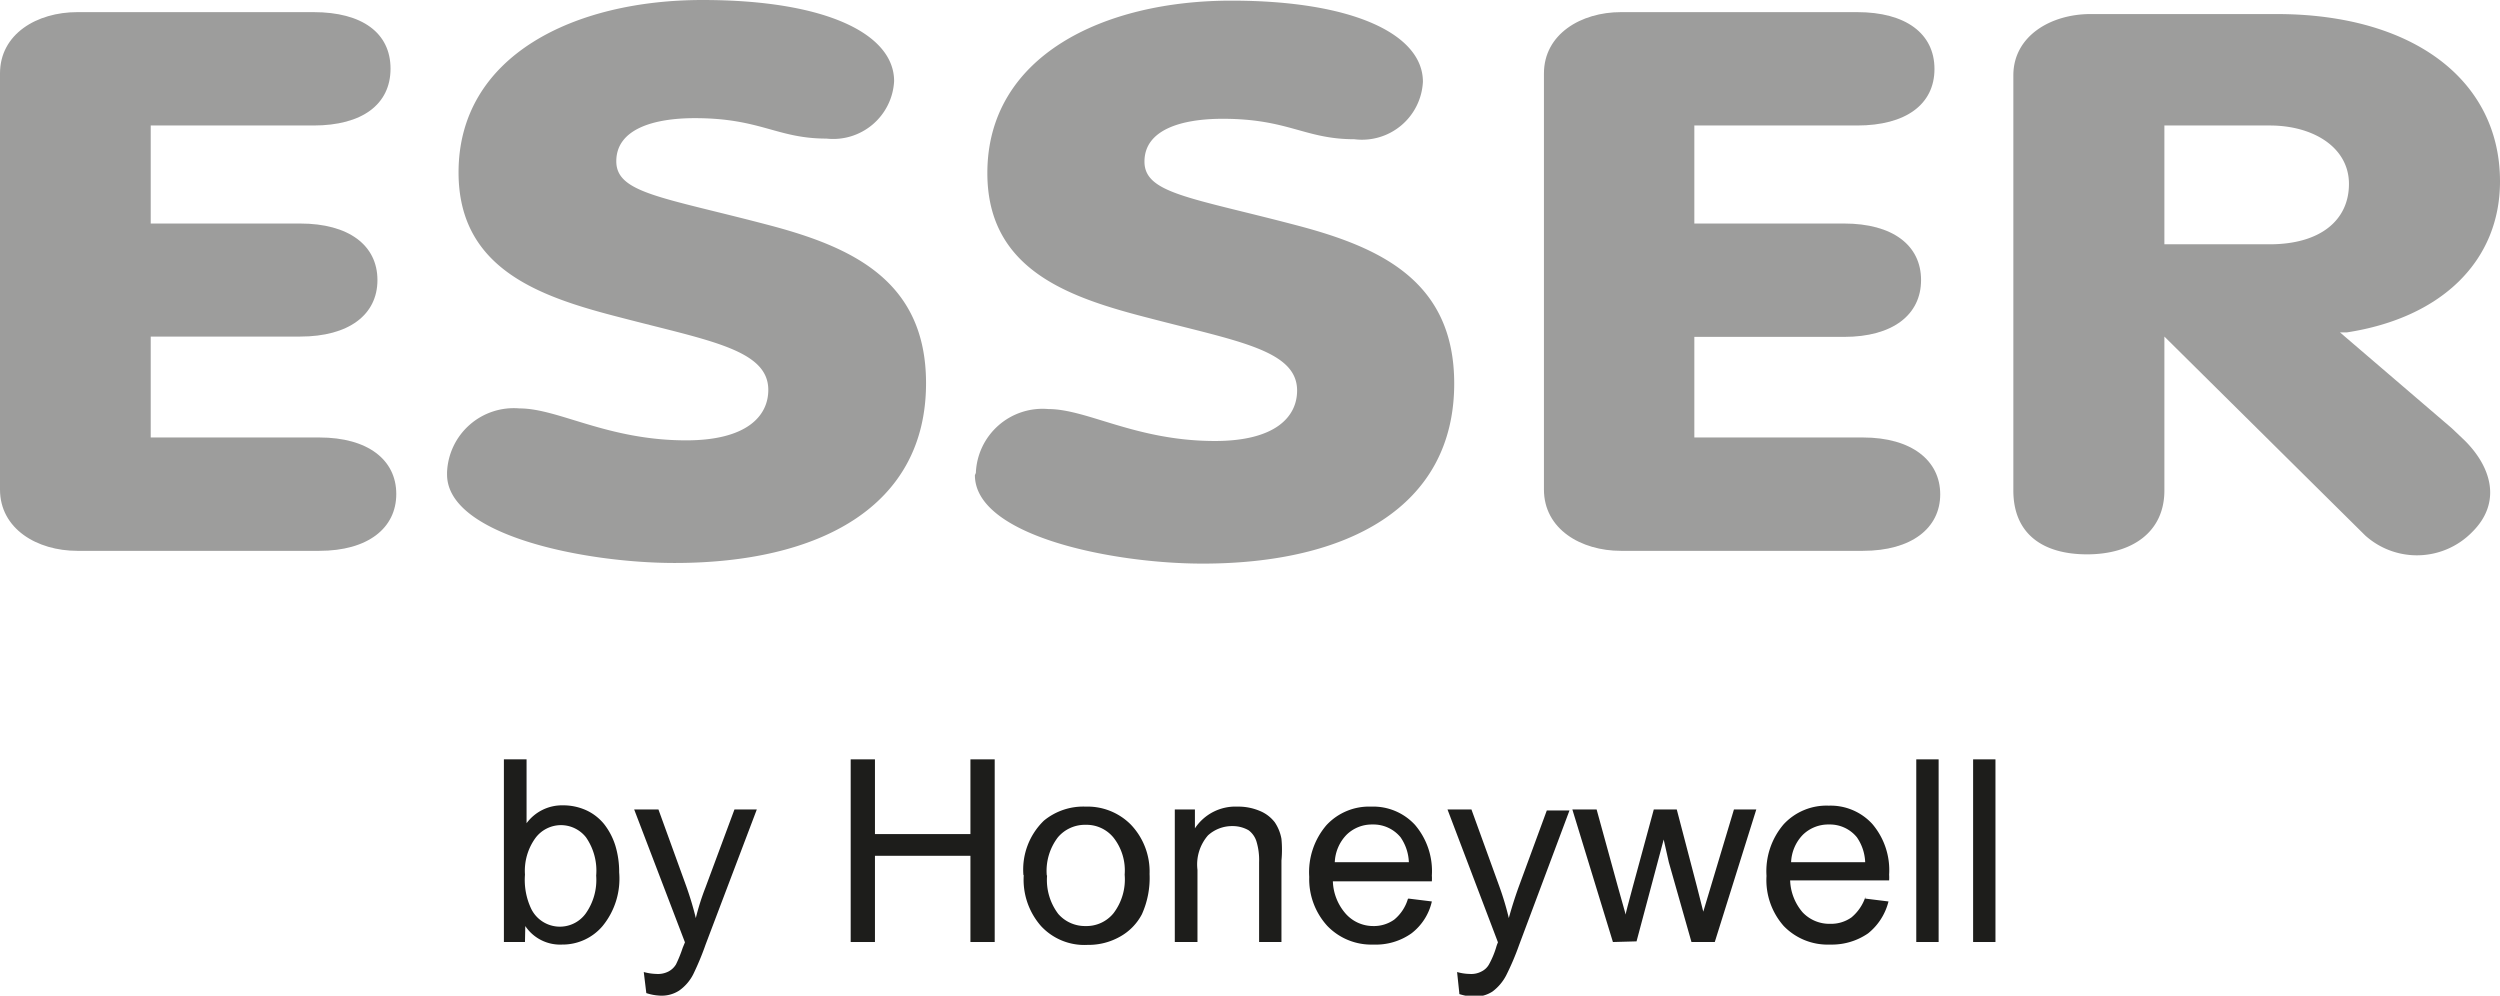 <?xml version="1.0" encoding="UTF-8"?> <svg xmlns="http://www.w3.org/2000/svg" xmlns:xlink="http://www.w3.org/1999/xlink" viewBox="0 0 78.29 31.18"><defs><style>.cls-1{fill:none;}.cls-2{clip-path:url(#clip-path);}.cls-3{fill:#1d1d1b;}.cls-4{fill:#9d9d9c;}</style><clipPath id="clip-path" transform="translate(0 0)"><rect class="cls-1" width="78.29" height="31.18"></rect></clipPath></defs><g id="Calque_2" data-name="Calque 2"><g id="Calque_1-2" data-name="Calque 1"><g class="cls-2"><path class="cls-3" d="M16.44,27.39a2.11,2.11,0,0,0,.2,1.08,1,1,0,0,0,1.7.14,1.82,1.82,0,0,0,.33-1.19,1.83,1.83,0,0,0-.32-1.2,1,1,0,0,0-.78-.38,1,1,0,0,0-.8.4,1.75,1.75,0,0,0-.33,1.15m0,2.11h-.66V23.78h.71v2a1.38,1.38,0,0,1,1.14-.56,1.75,1.75,0,0,1,.72.15,1.56,1.56,0,0,1,.57.44,2.12,2.12,0,0,1,.35.67,2.84,2.84,0,0,1,.12.84A2.34,2.34,0,0,1,18.87,29a1.64,1.64,0,0,1-1.27.58A1.31,1.31,0,0,1,16.45,29Z" transform="translate(0 0)"></path><path class="cls-3" d="M20.24,31.1l-.08-.66a1.68,1.68,0,0,0,.4.06.72.72,0,0,0,.38-.08.6.6,0,0,0,.23-.22,4.18,4.18,0,0,0,.21-.52l.07-.17-1.59-4.16h.76l.87,2.4c.11.31.21.63.3,1a7.5,7.5,0,0,1,.3-.95L23,25.35h.7L22.1,29.57a8.83,8.83,0,0,1-.39.94,1.4,1.4,0,0,1-.44.51,1,1,0,0,1-.58.16,1.59,1.59,0,0,1-.45-.08" transform="translate(0 0)"></path></g><polygon class="cls-3" points="26.64 29.5 26.64 23.78 27.4 23.78 27.4 26.12 30.39 26.12 30.39 23.78 31.15 23.78 31.15 29.5 30.39 29.5 30.39 26.8 27.4 26.8 27.4 29.5 26.64 29.5"></polygon><g class="cls-2"><path class="cls-3" d="M32.79,27.42a1.76,1.76,0,0,0,.35,1.2A1.11,1.11,0,0,0,34,29a1.09,1.09,0,0,0,.87-.4,1.75,1.75,0,0,0,.35-1.21,1.66,1.66,0,0,0-.35-1.16,1.09,1.09,0,0,0-.87-.4,1.11,1.11,0,0,0-.87.39,1.73,1.73,0,0,0-.35,1.19m-.73,0a2.13,2.13,0,0,1,.64-1.71A1.94,1.94,0,0,1,34,25.26a1.91,1.91,0,0,1,1.41.56A2.13,2.13,0,0,1,36,27.37a2.77,2.77,0,0,1-.24,1.26,1.71,1.71,0,0,1-.7.71,2,2,0,0,1-1,.25A1.85,1.85,0,0,1,32.6,29a2.2,2.2,0,0,1-.54-1.6" transform="translate(0 0)"></path><path class="cls-3" d="M36.79,29.5V25.35h.63v.59a1.52,1.52,0,0,1,1.33-.68,1.73,1.73,0,0,1,.69.13,1.13,1.13,0,0,1,.48.36,1.35,1.35,0,0,1,.21.52,3.61,3.61,0,0,1,0,.68V29.5h-.7V27a2,2,0,0,0-.08-.64A.69.69,0,0,0,39.1,26a1,1,0,0,0-.5-.13,1.12,1.12,0,0,0-.77.29,1.39,1.39,0,0,0-.33,1.08V29.5Z" transform="translate(0 0)"></path><path class="cls-3" d="M41.8,27h2.32a1.47,1.47,0,0,0-.26-.78,1.1,1.1,0,0,0-.88-.4,1.13,1.13,0,0,0-.81.32,1.31,1.31,0,0,0-.37.86m2.31,1.14.73.09a1.74,1.74,0,0,1-.64,1,1.93,1.93,0,0,1-1.19.35A1.91,1.91,0,0,1,41.57,29,2.17,2.17,0,0,1,41,27.46a2.26,2.26,0,0,1,.54-1.62,1.82,1.82,0,0,1,1.4-.58,1.78,1.78,0,0,1,1.37.57,2.23,2.23,0,0,1,.53,1.59,1.36,1.36,0,0,1,0,.18h-3.1a1.62,1.62,0,0,0,.39,1A1.15,1.15,0,0,0,43,29a1.1,1.1,0,0,0,.66-.2,1.33,1.33,0,0,0,.43-.65" transform="translate(0 0)"></path><path class="cls-3" d="M45.7,31.1l-.07-.66a1.55,1.55,0,0,0,.4.06.68.68,0,0,0,.37-.08.54.54,0,0,0,.23-.22,2.74,2.74,0,0,0,.22-.52,1.2,1.2,0,0,1,.06-.17l-1.58-4.16h.75l.87,2.4a9.16,9.16,0,0,1,.3,1c.09-.33.19-.64.3-.95l.89-2.42h.71l-1.58,4.22a8.3,8.3,0,0,1-.4.94,1.49,1.49,0,0,1-.43.51,1,1,0,0,1-.58.16,1.65,1.65,0,0,1-.46-.08" transform="translate(0 0)"></path><path class="cls-3" d="M50.51,29.5l-1.27-4.15H50l.66,2.4.25.89c0-.05.08-.33.22-.86l.66-2.43h.72l.63,2.41.2.79.24-.8.72-2.4H55l-1.3,4.15h-.73L52.26,27l-.16-.71-.85,3.19Z" transform="translate(0 0)"></path><path class="cls-3" d="M56.09,27h2.32a1.47,1.47,0,0,0-.26-.78,1.09,1.09,0,0,0-.87-.4,1.14,1.14,0,0,0-.82.32,1.31,1.31,0,0,0-.37.86m2.32,1.14.73.09a1.85,1.85,0,0,1-.64,1,2,2,0,0,1-1.19.35A1.91,1.91,0,0,1,55.86,29a2.17,2.17,0,0,1-.54-1.57,2.26,2.26,0,0,1,.54-1.62,1.83,1.83,0,0,1,1.41-.58,1.77,1.77,0,0,1,1.36.57,2.23,2.23,0,0,1,.53,1.59,1.36,1.36,0,0,1,0,.18h-3.1a1.62,1.62,0,0,0,.39,1,1.15,1.15,0,0,0,.87.36,1.1,1.1,0,0,0,.66-.2,1.41,1.41,0,0,0,.44-.65" transform="translate(0 0)"></path></g><rect class="cls-3" x="60.01" y="23.78" width="0.7" height="5.72"></rect><rect class="cls-3" x="61.79" y="23.78" width="0.7" height="5.72"></rect><g class="cls-2"><path class="cls-4" d="M0,15.33c0,1.23,1.16,1.92,2.42,1.92H10c1.52,0,2.41-.71,2.41-1.78S11.52,13.7,10,13.7H4.72V10.54H9.4c1.52,0,2.42-.68,2.42-1.77S10.92,7,9.4,7H4.72V3.93h5.1c1.52,0,2.41-.66,2.41-1.78S11.34.38,9.82.38H2.42C1.16.38,0,1.06,0,2.3Z" transform="translate(0 0)"></path><path class="cls-4" d="M14,14.86c0,1.9,4.3,2.77,7.13,2.77C25.64,17.63,29,15.88,29,12c0-3.2-2.3-4.26-4.92-4.95-3.34-.88-4.78-1-4.78-2S20.45,3.7,21.76,3.7c2.06,0,2.57.64,4.12.64A1.91,1.91,0,0,0,28,2.54C28,1.07,25.88,0,22,0c-4,0-7.64,1.73-7.64,5.4,0,3.06,2.6,3.91,5.1,4.55,2.75.72,4.6,1,4.6,2.26,0,.83-.69,1.58-2.57,1.58-2.47,0-4-1-5.22-1a2.09,2.09,0,0,0-2.27,2" transform="translate(0 0)"></path><path class="cls-4" d="M48.35,15.33c0,1.24,1.16,1.92,2.41,1.92h7.58c1.52,0,2.42-.71,2.42-1.77s-.9-1.78-2.42-1.78H53.06V10.55h4.69c1.52,0,2.41-.69,2.41-1.78S59.27,7,57.75,7H53.06V3.93h5.1c1.52,0,2.42-.66,2.42-1.77S59.68.38,58.16.38h-7.4c-1.25,0-2.41.69-2.41,1.92Z" transform="translate(0 0)"></path><path class="cls-4" d="M76.78,13.41l-3.5-3,.21,0c3-.46,4.8-2.26,4.8-4.73,0-3.16-2.71-5.24-7-5.24H65.47c-1.25,0-2.42.69-2.42,1.92V15.36c0,1.35.91,2,2.31,2s2.42-.69,2.42-2V10.54l6.29,6.23a2.42,2.42,0,0,0,3.35-.11c.91-.9.63-2-.23-2.86l-.41-.39m-9-9.48h3.3c1.37,0,2.48.69,2.48,1.83s-.9,1.89-2.48,1.89h-3.3Z" transform="translate(0 0)"></path><path class="cls-4" d="M30.53,14.88c0,1.9,4.3,2.77,7.13,2.77,4.51,0,7.88-1.75,7.88-5.64,0-3.2-2.3-4.26-4.92-4.95-3.34-.88-4.78-1-4.78-2S37,3.72,38.29,3.72c2.06,0,2.57.64,4.12.64a1.91,1.91,0,0,0,2.15-1.8c0-1.47-2.15-2.54-6-2.54-4,0-7.64,1.73-7.64,5.4,0,3.06,2.6,3.91,5.1,4.55,2.75.72,4.6,1,4.6,2.26,0,.83-.69,1.58-2.57,1.58-2.47,0-4-1-5.22-1a2.09,2.09,0,0,0-2.27,2" transform="translate(0 0)"></path></g></g></g></svg> 